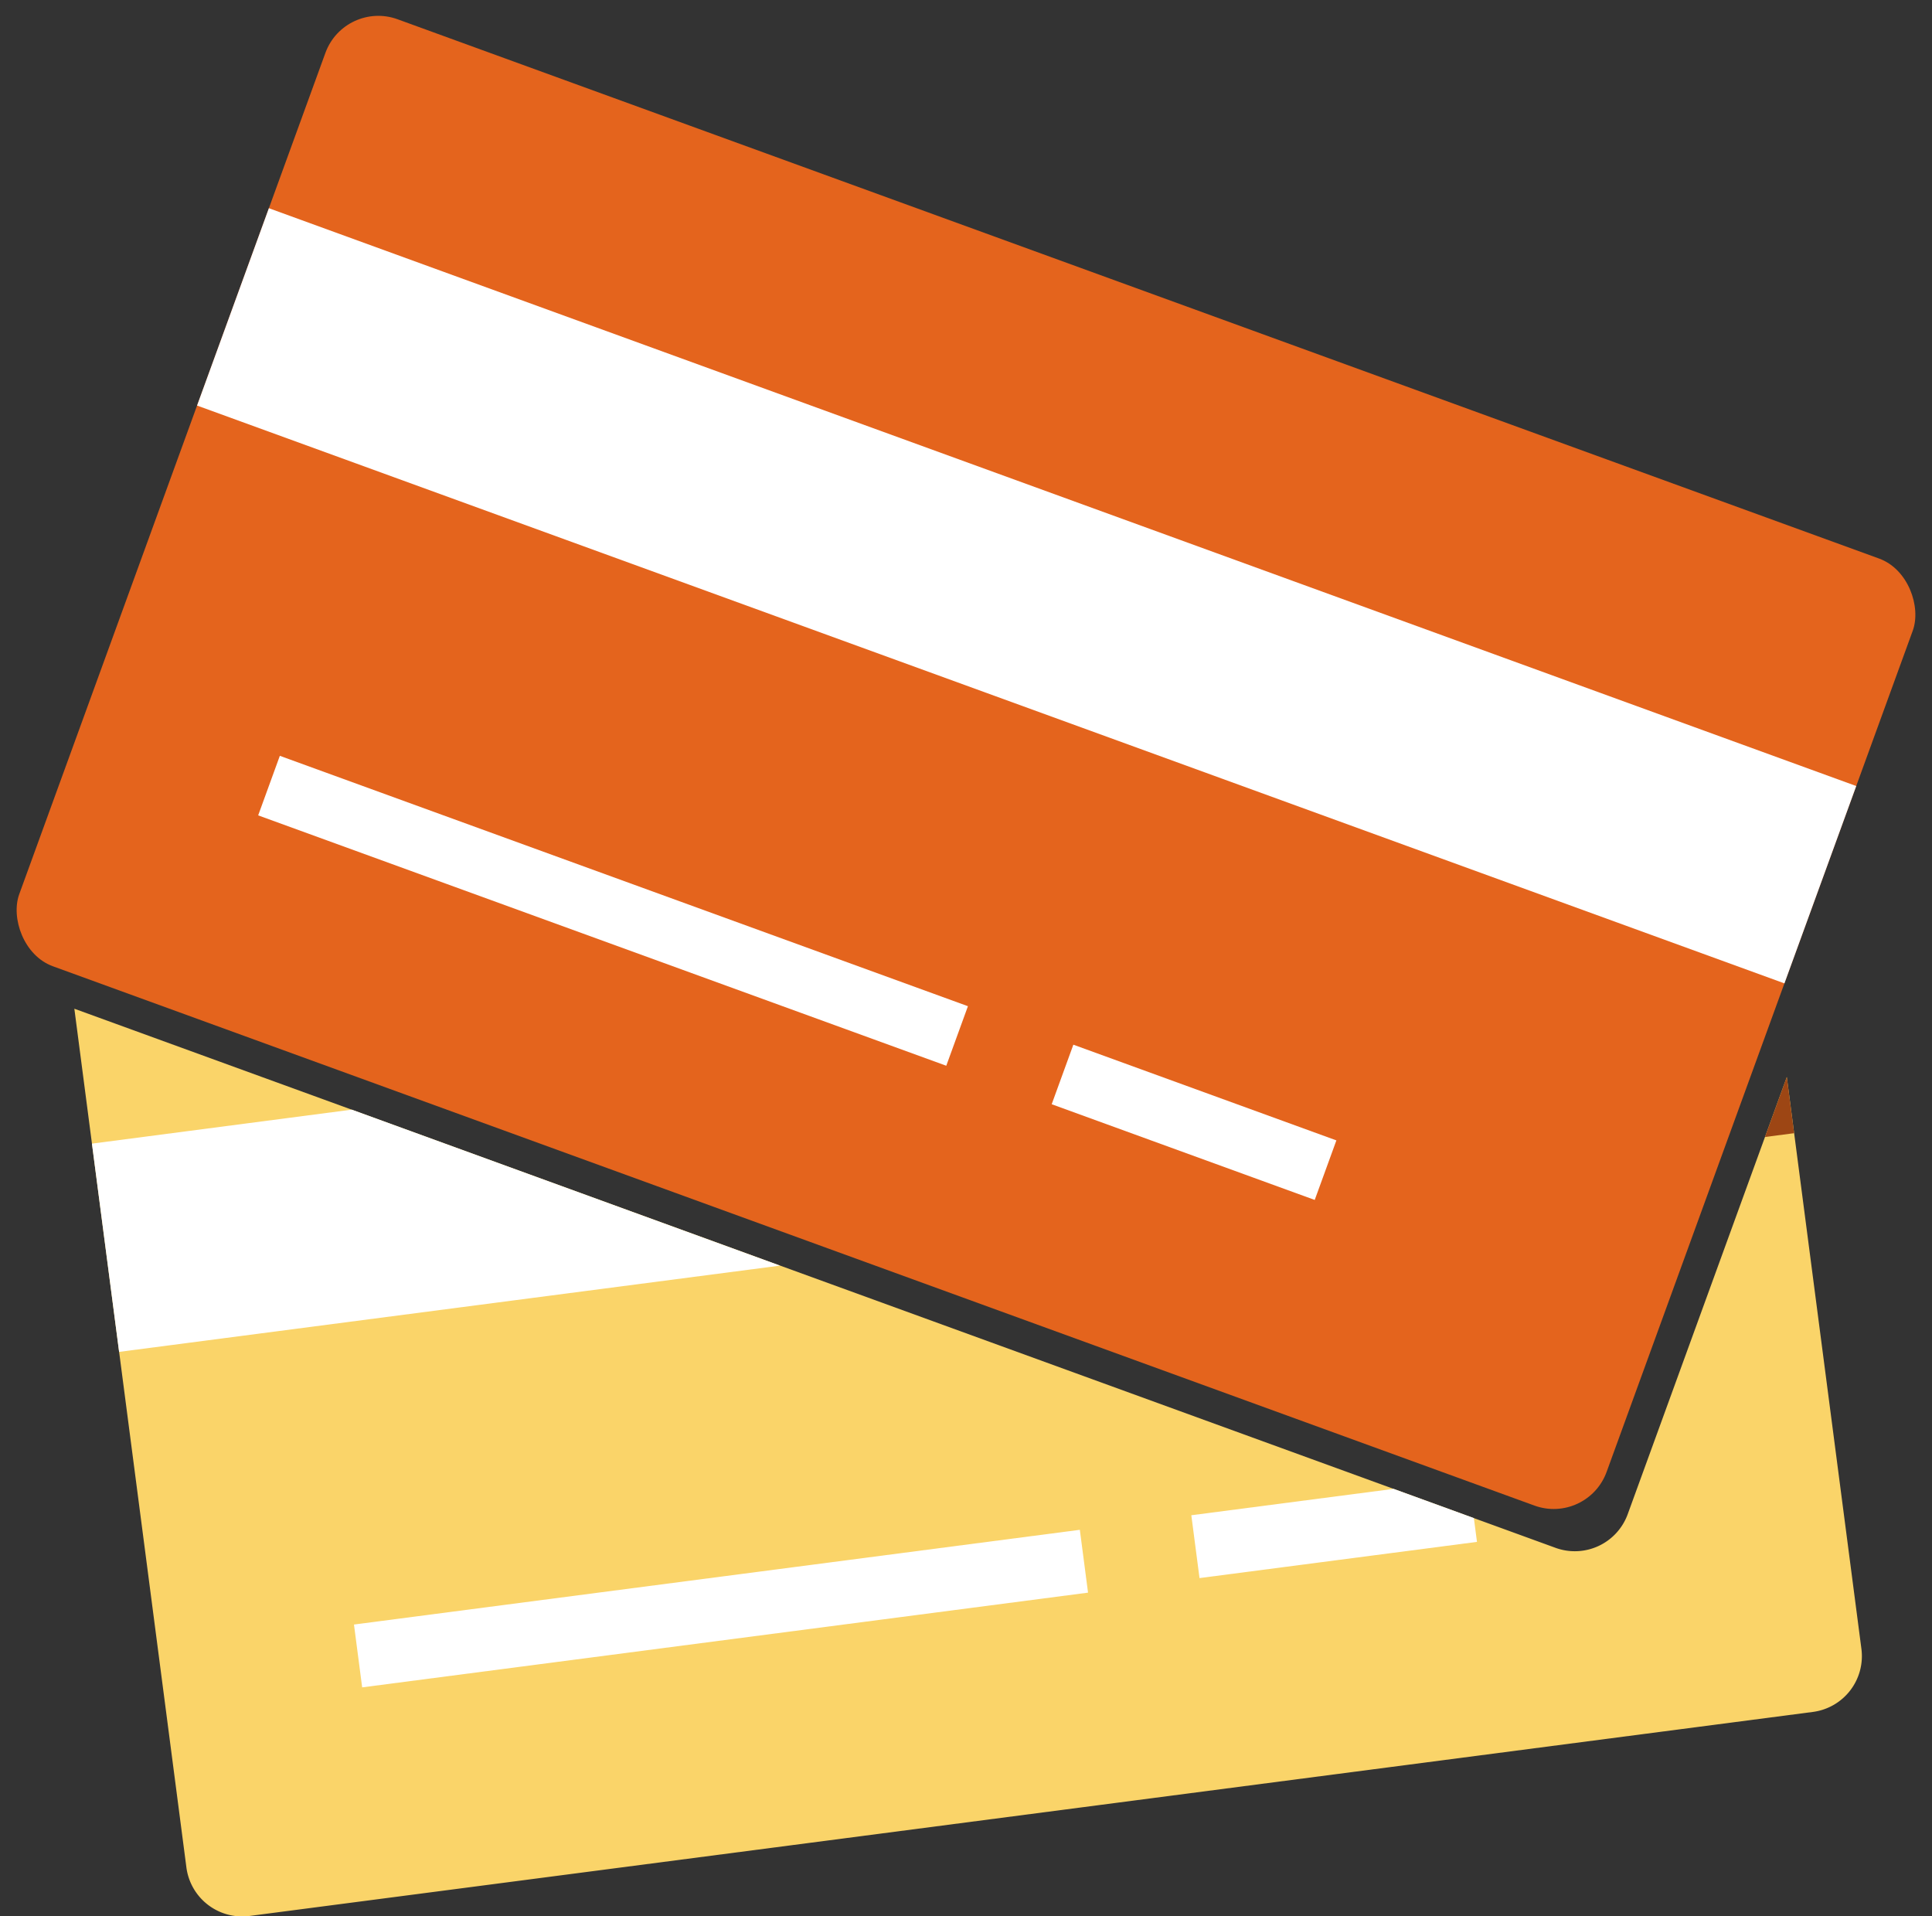 <svg xmlns="http://www.w3.org/2000/svg" width="96.663" height="95.87" viewBox="0 0 96.663 95.87"><rect x="0" y="0" width="96.663" height="95.87" fill="#333333" stroke="none"/><defs><style>.a{fill:#fad469;}.b{fill:none;}.c{fill:#fff;}.d{fill:#9d4614;}.e{fill:#e4641d;}</style></defs><g transform="translate(-4443.794 -761.137)"><path class="a" d="M4533.193,815.016l-7.96,21.87a2.817,2.817,0,0,1-3.611,1.684L4447.514,811.6l5.606,42.957a2.816,2.816,0,0,0,3.158,2.429l78.219-10.207a2.816,2.816,0,0,0,2.428-3.158Z"/><rect class="b" width="95.077" height="95.077" transform="translate(4444.587 761.93)"/><rect class="c" width="36.625" height="3.17" transform="translate(4461.504 842.407) rotate(-7.434)"/><path class="c" d="M4461.394,816.649l-13,1.7,1.359,10.418,33.067-4.315Z"/><path class="d" d="M4532.1,818.017l1.459-.19-.367-2.811Z"/><path class="c" d="M4513.519,835.62l-10.12,1.32.41,3.143,13.882-1.811-.155-1.19Z"/><rect class="e" width="84.516" height="50.417" rx="2.817" transform="translate(4461.038 761.137) rotate(20)"/><rect class="c" width="84.516" height="10.506" transform="translate(4457.247 771.553) rotate(20)"/><rect class="c" width="3.169" height="36.625" transform="matrix(0.342, -0.94, 0.94, 0.342, 4456.711, 801.927)"/><rect class="c" width="3.169" height="14" transform="matrix(0.342, -0.94, 0.94, 0.342, 4496.413, 816.378)"/></g></svg>
